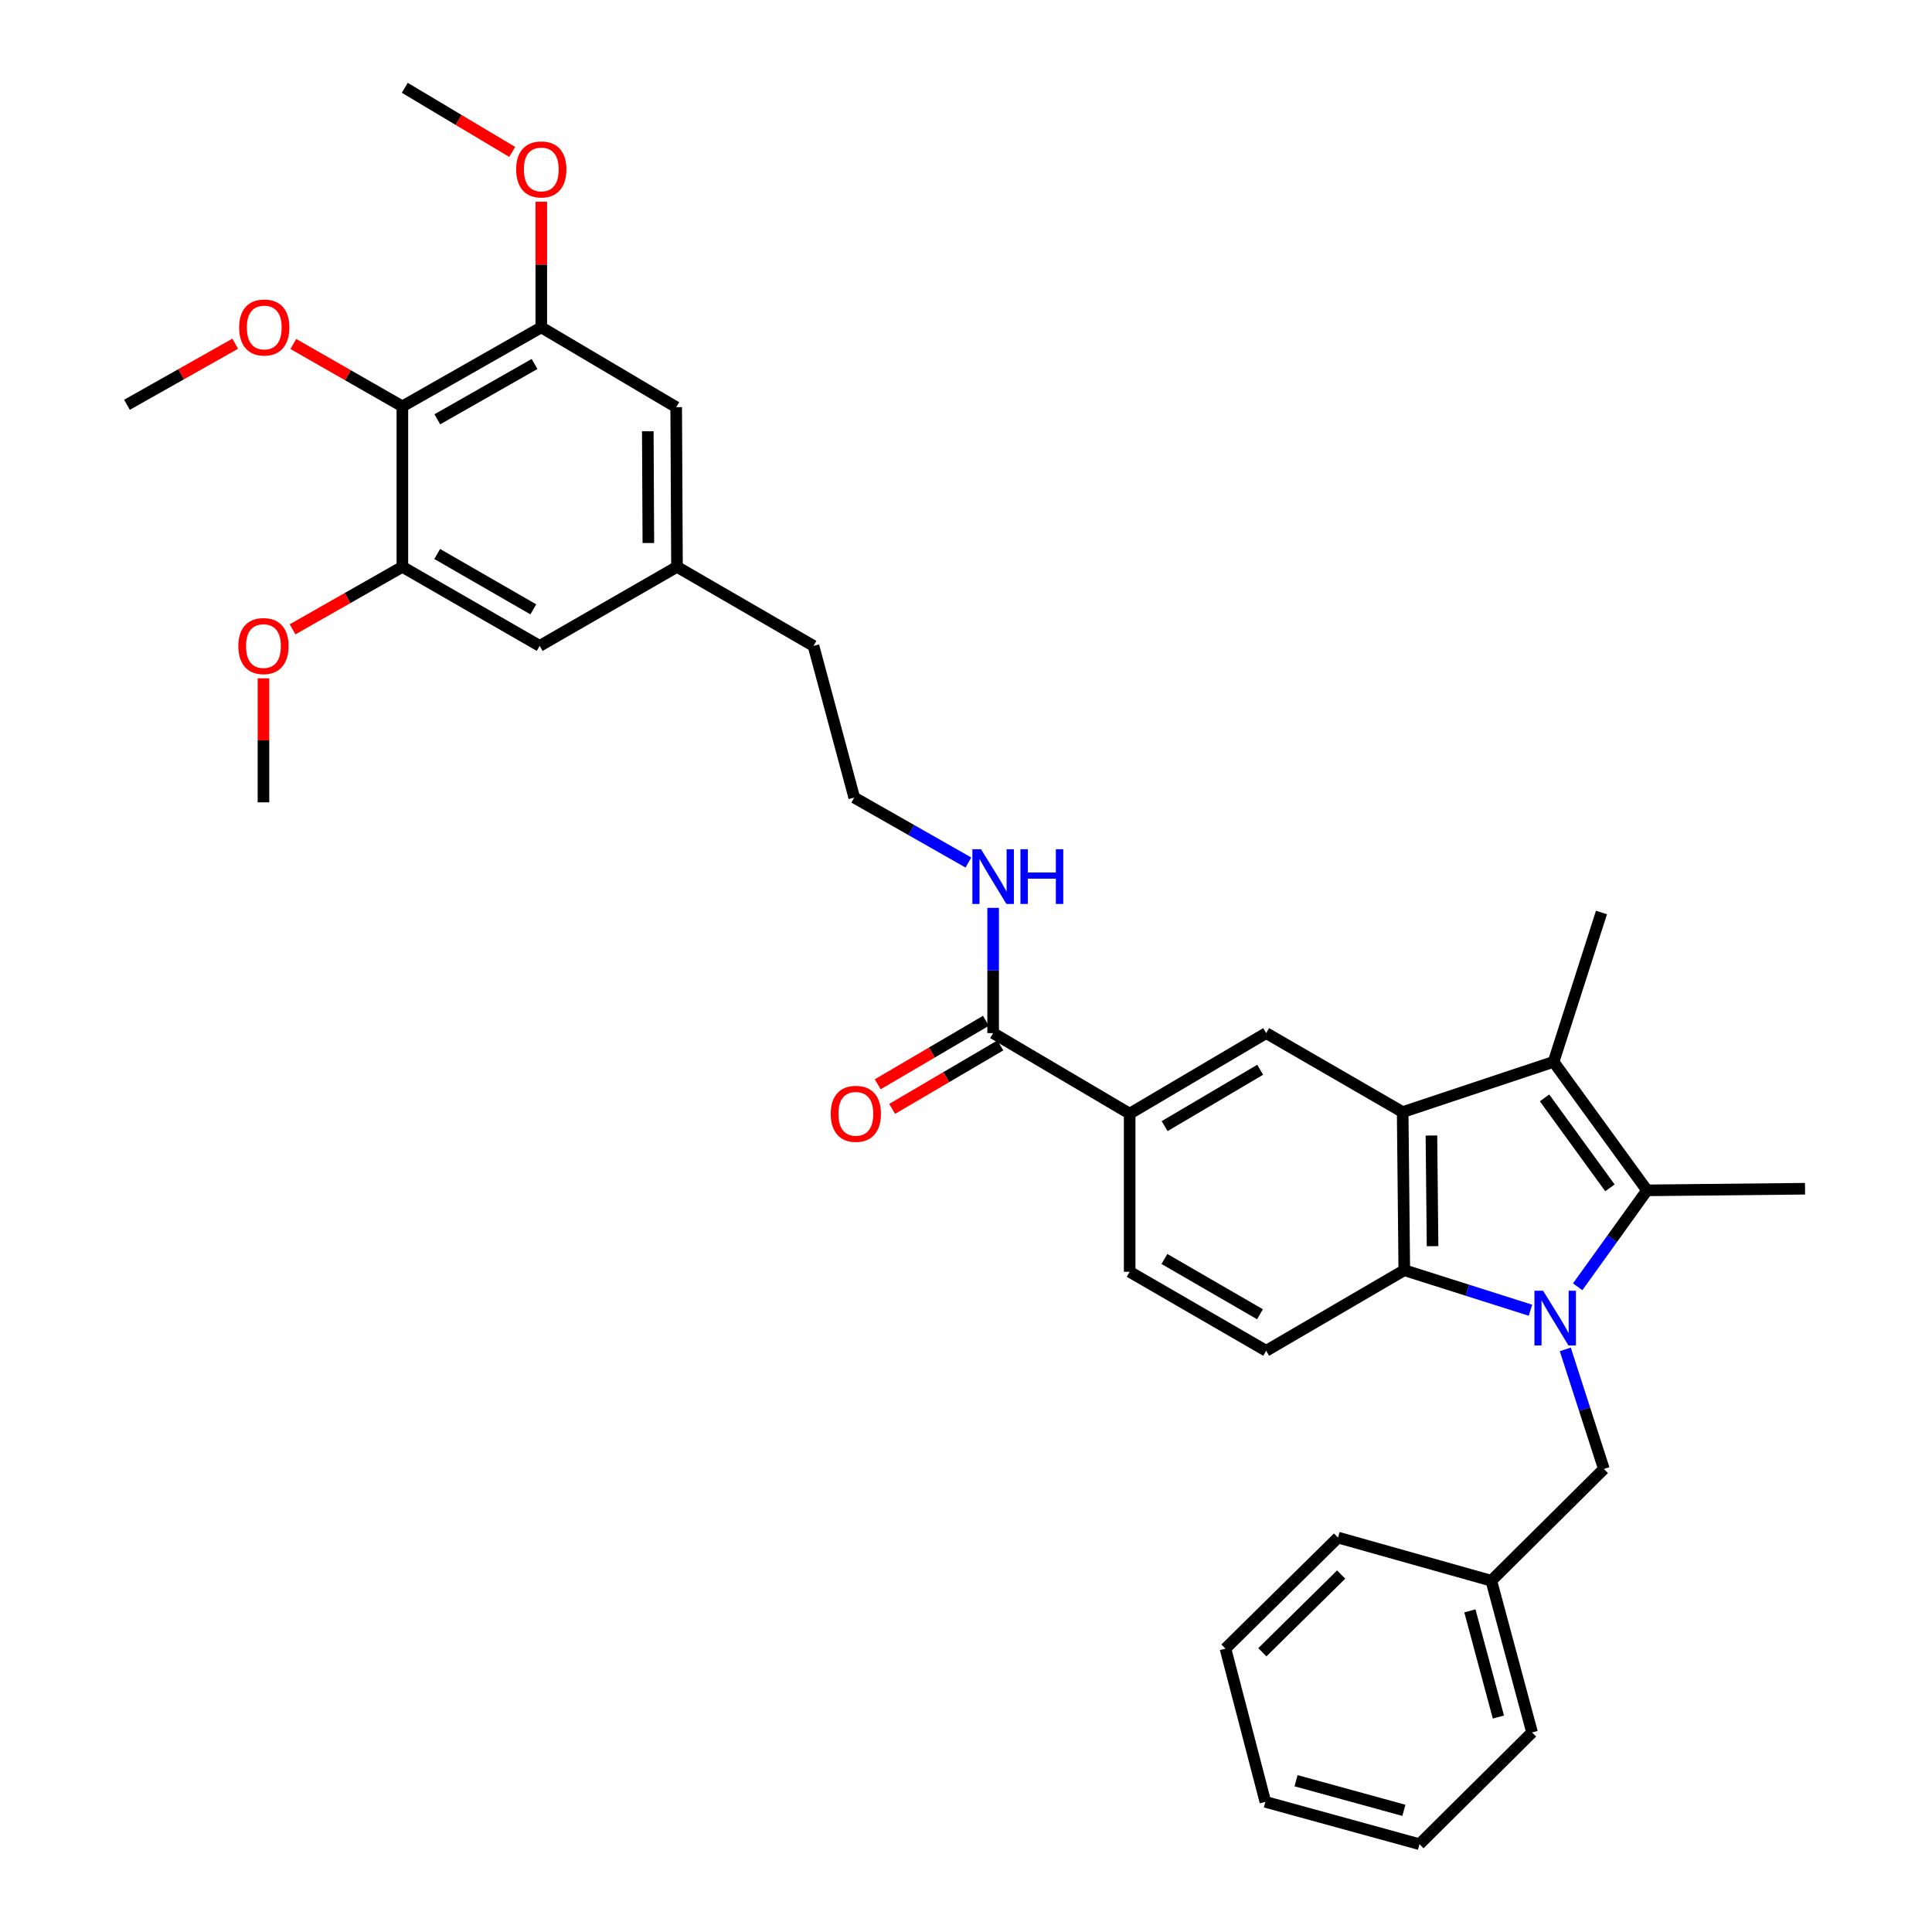 <?xml version='1.0' encoding='iso-8859-1'?>
<svg version='1.1' baseProfile='full'
              xmlns='http://www.w3.org/2000/svg'
                      xmlns:rdkit='http://www.rdkit.org/xml'
                      xmlns:xlink='http://www.w3.org/1999/xlink'
                  xml:space='preserve'
width='1000px' height='1000px' viewBox='0 0 1000 1000'>
<!-- END OF HEADER -->
<rect style='opacity:1.0;fill:#FFFFFF;stroke:none' width='1000' height='1000' x='0' y='0'> </rect>
<path class='bond-0' d='M 816.598,666.036 L 834.541,641.079' style='fill:none;fill-rule:evenodd;stroke:#0000FF;stroke-width:6px;stroke-linecap:butt;stroke-linejoin:miter;stroke-opacity:1' />
<path class='bond-0' d='M 834.541,641.079 L 852.484,616.123' style='fill:none;fill-rule:evenodd;stroke:#000000;stroke-width:6px;stroke-linecap:butt;stroke-linejoin:miter;stroke-opacity:1' />
<path class='bond-3' d='M 792.166,678.173 L 759.512,667.809' style='fill:none;fill-rule:evenodd;stroke:#0000FF;stroke-width:6px;stroke-linecap:butt;stroke-linejoin:miter;stroke-opacity:1' />
<path class='bond-3' d='M 759.512,667.809 L 726.859,657.446' style='fill:none;fill-rule:evenodd;stroke:#000000;stroke-width:6px;stroke-linecap:butt;stroke-linejoin:miter;stroke-opacity:1' />
<path class='bond-10' d='M 810.188,698.443 L 820.177,729.385' style='fill:none;fill-rule:evenodd;stroke:#0000FF;stroke-width:6px;stroke-linecap:butt;stroke-linejoin:miter;stroke-opacity:1' />
<path class='bond-10' d='M 820.177,729.385 L 830.166,760.327' style='fill:none;fill-rule:evenodd;stroke:#000000;stroke-width:6px;stroke-linecap:butt;stroke-linejoin:miter;stroke-opacity:1' />
<path class='bond-2' d='M 852.484,616.123 L 804.134,549.604' style='fill:none;fill-rule:evenodd;stroke:#000000;stroke-width:6px;stroke-linecap:butt;stroke-linejoin:miter;stroke-opacity:1' />
<path class='bond-2' d='M 833.294,614.822 L 799.449,568.259' style='fill:none;fill-rule:evenodd;stroke:#000000;stroke-width:6px;stroke-linecap:butt;stroke-linejoin:miter;stroke-opacity:1' />
<path class='bond-19' d='M 852.484,616.123 L 934.286,615.286' style='fill:none;fill-rule:evenodd;stroke:#000000;stroke-width:6px;stroke-linecap:butt;stroke-linejoin:miter;stroke-opacity:1' />
<path class='bond-1' d='M 726.022,575.611 L 726.859,657.446' style='fill:none;fill-rule:evenodd;stroke:#000000;stroke-width:6px;stroke-linecap:butt;stroke-linejoin:miter;stroke-opacity:1' />
<path class='bond-1' d='M 740.905,587.736 L 741.491,645.02' style='fill:none;fill-rule:evenodd;stroke:#000000;stroke-width:6px;stroke-linecap:butt;stroke-linejoin:miter;stroke-opacity:1' />
<path class='bond-4' d='M 726.022,575.611 L 655.371,534.731' style='fill:none;fill-rule:evenodd;stroke:#000000;stroke-width:6px;stroke-linecap:butt;stroke-linejoin:miter;stroke-opacity:1' />
<path class='bond-34' d='M 726.022,575.611 L 804.134,549.604' style='fill:none;fill-rule:evenodd;stroke:#000000;stroke-width:6px;stroke-linecap:butt;stroke-linejoin:miter;stroke-opacity:1' />
<path class='bond-22' d='M 804.134,549.604 L 828.92,472.304' style='fill:none;fill-rule:evenodd;stroke:#000000;stroke-width:6px;stroke-linecap:butt;stroke-linejoin:miter;stroke-opacity:1' />
<path class='bond-11' d='M 726.859,657.446 L 655.371,699.162' style='fill:none;fill-rule:evenodd;stroke:#000000;stroke-width:6px;stroke-linecap:butt;stroke-linejoin:miter;stroke-opacity:1' />
<path class='bond-35' d='M 655.371,534.731 L 584.712,576.431' style='fill:none;fill-rule:evenodd;stroke:#000000;stroke-width:6px;stroke-linecap:butt;stroke-linejoin:miter;stroke-opacity:1' />
<path class='bond-35' d='M 652.273,553.696 L 602.812,582.886' style='fill:none;fill-rule:evenodd;stroke:#000000;stroke-width:6px;stroke-linecap:butt;stroke-linejoin:miter;stroke-opacity:1' />
<path class='bond-5' d='M 208.271,210.345 L 280.168,169.432' style='fill:none;fill-rule:evenodd;stroke:#000000;stroke-width:6px;stroke-linecap:butt;stroke-linejoin:miter;stroke-opacity:1' />
<path class='bond-5' d='M 226.354,217.035 L 276.682,188.396' style='fill:none;fill-rule:evenodd;stroke:#000000;stroke-width:6px;stroke-linecap:butt;stroke-linejoin:miter;stroke-opacity:1' />
<path class='bond-18' d='M 208.271,210.345 L 180.053,194.197' style='fill:none;fill-rule:evenodd;stroke:#000000;stroke-width:6px;stroke-linecap:butt;stroke-linejoin:miter;stroke-opacity:1' />
<path class='bond-18' d='M 180.053,194.197 L 151.835,178.05' style='fill:none;fill-rule:evenodd;stroke:#FF0000;stroke-width:6px;stroke-linecap:butt;stroke-linejoin:miter;stroke-opacity:1' />
<path class='bond-37' d='M 208.271,210.345 L 208.271,293.393' style='fill:none;fill-rule:evenodd;stroke:#000000;stroke-width:6px;stroke-linecap:butt;stroke-linejoin:miter;stroke-opacity:1' />
<path class='bond-6' d='M 280.168,169.432 L 349.999,210.755' style='fill:none;fill-rule:evenodd;stroke:#000000;stroke-width:6px;stroke-linecap:butt;stroke-linejoin:miter;stroke-opacity:1' />
<path class='bond-20' d='M 280.168,169.432 L 280.168,136.926' style='fill:none;fill-rule:evenodd;stroke:#000000;stroke-width:6px;stroke-linecap:butt;stroke-linejoin:miter;stroke-opacity:1' />
<path class='bond-20' d='M 280.168,136.926 L 280.168,104.419' style='fill:none;fill-rule:evenodd;stroke:#FF0000;stroke-width:6px;stroke-linecap:butt;stroke-linejoin:miter;stroke-opacity:1' />
<path class='bond-7' d='M 208.271,293.393 L 279.332,334.322' style='fill:none;fill-rule:evenodd;stroke:#000000;stroke-width:6px;stroke-linecap:butt;stroke-linejoin:miter;stroke-opacity:1' />
<path class='bond-7' d='M 226.296,286.744 L 276.038,315.394' style='fill:none;fill-rule:evenodd;stroke:#000000;stroke-width:6px;stroke-linecap:butt;stroke-linejoin:miter;stroke-opacity:1' />
<path class='bond-21' d='M 208.271,293.393 L 179.852,309.569' style='fill:none;fill-rule:evenodd;stroke:#000000;stroke-width:6px;stroke-linecap:butt;stroke-linejoin:miter;stroke-opacity:1' />
<path class='bond-21' d='M 179.852,309.569 L 151.434,325.745' style='fill:none;fill-rule:evenodd;stroke:#FF0000;stroke-width:6px;stroke-linecap:butt;stroke-linejoin:miter;stroke-opacity:1' />
<path class='bond-8' d='M 514.045,534.731 L 584.712,576.431' style='fill:none;fill-rule:evenodd;stroke:#000000;stroke-width:6px;stroke-linecap:butt;stroke-linejoin:miter;stroke-opacity:1' />
<path class='bond-15' d='M 510.31,528.367 L 482.31,544.798' style='fill:none;fill-rule:evenodd;stroke:#000000;stroke-width:6px;stroke-linecap:butt;stroke-linejoin:miter;stroke-opacity:1' />
<path class='bond-15' d='M 482.31,544.798 L 454.309,561.23' style='fill:none;fill-rule:evenodd;stroke:#FF0000;stroke-width:6px;stroke-linecap:butt;stroke-linejoin:miter;stroke-opacity:1' />
<path class='bond-15' d='M 517.78,541.095 L 489.779,557.527' style='fill:none;fill-rule:evenodd;stroke:#000000;stroke-width:6px;stroke-linecap:butt;stroke-linejoin:miter;stroke-opacity:1' />
<path class='bond-15' d='M 489.779,557.527 L 461.779,573.958' style='fill:none;fill-rule:evenodd;stroke:#FF0000;stroke-width:6px;stroke-linecap:butt;stroke-linejoin:miter;stroke-opacity:1' />
<path class='bond-17' d='M 514.045,534.731 L 514.045,502.32' style='fill:none;fill-rule:evenodd;stroke:#000000;stroke-width:6px;stroke-linecap:butt;stroke-linejoin:miter;stroke-opacity:1' />
<path class='bond-17' d='M 514.045,502.32 L 514.045,469.91' style='fill:none;fill-rule:evenodd;stroke:#0000FF;stroke-width:6px;stroke-linecap:butt;stroke-linejoin:miter;stroke-opacity:1' />
<path class='bond-9' d='M 584.712,576.431 L 584.712,658.282' style='fill:none;fill-rule:evenodd;stroke:#000000;stroke-width:6px;stroke-linecap:butt;stroke-linejoin:miter;stroke-opacity:1' />
<path class='bond-23' d='M 830.166,760.327 L 771.904,818.179' style='fill:none;fill-rule:evenodd;stroke:#000000;stroke-width:6px;stroke-linecap:butt;stroke-linejoin:miter;stroke-opacity:1' />
<path class='bond-14' d='M 655.371,699.162 L 584.712,658.282' style='fill:none;fill-rule:evenodd;stroke:#000000;stroke-width:6px;stroke-linecap:butt;stroke-linejoin:miter;stroke-opacity:1' />
<path class='bond-14' d='M 652.163,680.256 L 602.702,651.64' style='fill:none;fill-rule:evenodd;stroke:#000000;stroke-width:6px;stroke-linecap:butt;stroke-linejoin:miter;stroke-opacity:1' />
<path class='bond-12' d='M 279.332,334.322 L 350.409,293.393' style='fill:none;fill-rule:evenodd;stroke:#000000;stroke-width:6px;stroke-linecap:butt;stroke-linejoin:miter;stroke-opacity:1' />
<path class='bond-13' d='M 349.999,210.755 L 350.409,293.393' style='fill:none;fill-rule:evenodd;stroke:#000000;stroke-width:6px;stroke-linecap:butt;stroke-linejoin:miter;stroke-opacity:1' />
<path class='bond-13' d='M 335.302,223.224 L 335.589,281.07' style='fill:none;fill-rule:evenodd;stroke:#000000;stroke-width:6px;stroke-linecap:butt;stroke-linejoin:miter;stroke-opacity:1' />
<path class='bond-16' d='M 350.409,293.393 L 421.068,334.322' style='fill:none;fill-rule:evenodd;stroke:#000000;stroke-width:6px;stroke-linecap:butt;stroke-linejoin:miter;stroke-opacity:1' />
<path class='bond-24' d='M 501.237,446.439 L 471.697,429.633' style='fill:none;fill-rule:evenodd;stroke:#0000FF;stroke-width:6px;stroke-linecap:butt;stroke-linejoin:miter;stroke-opacity:1' />
<path class='bond-24' d='M 471.697,429.633 L 442.156,412.828' style='fill:none;fill-rule:evenodd;stroke:#000000;stroke-width:6px;stroke-linecap:butt;stroke-linejoin:miter;stroke-opacity:1' />
<path class='bond-26' d='M 121.736,177.916 L 93.725,193.716' style='fill:none;fill-rule:evenodd;stroke:#FF0000;stroke-width:6px;stroke-linecap:butt;stroke-linejoin:miter;stroke-opacity:1' />
<path class='bond-26' d='M 93.725,193.716 L 65.714,209.517' style='fill:none;fill-rule:evenodd;stroke:#000000;stroke-width:6px;stroke-linecap:butt;stroke-linejoin:miter;stroke-opacity:1' />
<path class='bond-27' d='M 265.111,78.629 L 237.314,62.042' style='fill:none;fill-rule:evenodd;stroke:#FF0000;stroke-width:6px;stroke-linecap:butt;stroke-linejoin:miter;stroke-opacity:1' />
<path class='bond-27' d='M 237.314,62.042 L 209.517,45.455' style='fill:none;fill-rule:evenodd;stroke:#000000;stroke-width:6px;stroke-linecap:butt;stroke-linejoin:miter;stroke-opacity:1' />
<path class='bond-28' d='M 136.365,351.107 L 136.365,383.197' style='fill:none;fill-rule:evenodd;stroke:#FF0000;stroke-width:6px;stroke-linecap:butt;stroke-linejoin:miter;stroke-opacity:1' />
<path class='bond-28' d='M 136.365,383.197 L 136.365,415.288' style='fill:none;fill-rule:evenodd;stroke:#000000;stroke-width:6px;stroke-linecap:butt;stroke-linejoin:miter;stroke-opacity:1' />
<path class='bond-29' d='M 771.904,818.179 L 792.984,896.701' style='fill:none;fill-rule:evenodd;stroke:#000000;stroke-width:6px;stroke-linecap:butt;stroke-linejoin:miter;stroke-opacity:1' />
<path class='bond-29' d='M 760.812,833.784 L 775.568,888.75' style='fill:none;fill-rule:evenodd;stroke:#000000;stroke-width:6px;stroke-linecap:butt;stroke-linejoin:miter;stroke-opacity:1' />
<path class='bond-30' d='M 771.904,818.179 L 692.554,795.853' style='fill:none;fill-rule:evenodd;stroke:#000000;stroke-width:6px;stroke-linecap:butt;stroke-linejoin:miter;stroke-opacity:1' />
<path class='bond-25' d='M 442.156,412.828 L 421.068,334.322' style='fill:none;fill-rule:evenodd;stroke:#000000;stroke-width:6px;stroke-linecap:butt;stroke-linejoin:miter;stroke-opacity:1' />
<path class='bond-32' d='M 792.984,896.701 L 734.713,954.545' style='fill:none;fill-rule:evenodd;stroke:#000000;stroke-width:6px;stroke-linecap:butt;stroke-linejoin:miter;stroke-opacity:1' />
<path class='bond-31' d='M 692.554,795.853 L 634.292,853.32' style='fill:none;fill-rule:evenodd;stroke:#000000;stroke-width:6px;stroke-linecap:butt;stroke-linejoin:miter;stroke-opacity:1' />
<path class='bond-31' d='M 694.178,814.981 L 653.395,855.207' style='fill:none;fill-rule:evenodd;stroke:#000000;stroke-width:6px;stroke-linecap:butt;stroke-linejoin:miter;stroke-opacity:1' />
<path class='bond-33' d='M 634.292,853.32 L 654.953,932.638' style='fill:none;fill-rule:evenodd;stroke:#000000;stroke-width:6px;stroke-linecap:butt;stroke-linejoin:miter;stroke-opacity:1' />
<path class='bond-36' d='M 734.713,954.545 L 654.953,932.638' style='fill:none;fill-rule:evenodd;stroke:#000000;stroke-width:6px;stroke-linecap:butt;stroke-linejoin:miter;stroke-opacity:1' />
<path class='bond-36' d='M 726.658,937.028 L 670.826,921.693' style='fill:none;fill-rule:evenodd;stroke:#000000;stroke-width:6px;stroke-linecap:butt;stroke-linejoin:miter;stroke-opacity:1' />
<path  class='atom-0' d='M 798.694 668.071
L 807.974 683.071
Q 808.894 684.551, 810.374 687.231
Q 811.854 689.911, 811.934 690.071
L 811.934 668.071
L 815.694 668.071
L 815.694 696.391
L 811.814 696.391
L 801.854 679.991
Q 800.694 678.071, 799.454 675.871
Q 798.254 673.671, 797.894 672.991
L 797.894 696.391
L 794.214 696.391
L 794.214 668.071
L 798.694 668.071
' fill='#0000FF'/>
<path  class='atom-16' d='M 429.984 576.511
Q 429.984 569.711, 433.344 565.911
Q 436.704 562.111, 442.984 562.111
Q 449.264 562.111, 452.624 565.911
Q 455.984 569.711, 455.984 576.511
Q 455.984 583.391, 452.584 587.311
Q 449.184 591.191, 442.984 591.191
Q 436.744 591.191, 433.344 587.311
Q 429.984 583.431, 429.984 576.511
M 442.984 587.991
Q 447.304 587.991, 449.624 585.111
Q 451.984 582.191, 451.984 576.511
Q 451.984 570.951, 449.624 568.151
Q 447.304 565.311, 442.984 565.311
Q 438.664 565.311, 436.304 568.111
Q 433.984 570.911, 433.984 576.511
Q 433.984 582.231, 436.304 585.111
Q 438.664 587.991, 442.984 587.991
' fill='#FF0000'/>
<path  class='atom-18' d='M 507.785 439.565
L 517.065 454.565
Q 517.985 456.045, 519.465 458.725
Q 520.945 461.405, 521.025 461.565
L 521.025 439.565
L 524.785 439.565
L 524.785 467.885
L 520.905 467.885
L 510.945 451.485
Q 509.785 449.565, 508.545 447.365
Q 507.345 445.165, 506.985 444.485
L 506.985 467.885
L 503.305 467.885
L 503.305 439.565
L 507.785 439.565
' fill='#0000FF'/>
<path  class='atom-18' d='M 528.185 439.565
L 532.025 439.565
L 532.025 451.605
L 546.505 451.605
L 546.505 439.565
L 550.345 439.565
L 550.345 467.885
L 546.505 467.885
L 546.505 454.805
L 532.025 454.805
L 532.025 467.885
L 528.185 467.885
L 528.185 439.565
' fill='#0000FF'/>
<path  class='atom-19' d='M 123.775 169.512
Q 123.775 162.712, 127.135 158.912
Q 130.495 155.112, 136.775 155.112
Q 143.055 155.112, 146.415 158.912
Q 149.775 162.712, 149.775 169.512
Q 149.775 176.392, 146.375 180.312
Q 142.975 184.192, 136.775 184.192
Q 130.535 184.192, 127.135 180.312
Q 123.775 176.432, 123.775 169.512
M 136.775 180.992
Q 141.095 180.992, 143.415 178.112
Q 145.775 175.192, 145.775 169.512
Q 145.775 163.952, 143.415 161.152
Q 141.095 158.312, 136.775 158.312
Q 132.455 158.312, 130.095 161.112
Q 127.775 163.912, 127.775 169.512
Q 127.775 175.232, 130.095 178.112
Q 132.455 180.992, 136.775 180.992
' fill='#FF0000'/>
<path  class='atom-21' d='M 267.168 87.694
Q 267.168 80.894, 270.528 77.094
Q 273.888 73.294, 280.168 73.294
Q 286.448 73.294, 289.808 77.094
Q 293.168 80.894, 293.168 87.694
Q 293.168 94.574, 289.768 98.494
Q 286.368 102.374, 280.168 102.374
Q 273.928 102.374, 270.528 98.494
Q 267.168 94.614, 267.168 87.694
M 280.168 99.174
Q 284.488 99.174, 286.808 96.294
Q 289.168 93.374, 289.168 87.694
Q 289.168 82.134, 286.808 79.334
Q 284.488 76.494, 280.168 76.494
Q 275.848 76.494, 273.488 79.294
Q 271.168 82.094, 271.168 87.694
Q 271.168 93.414, 273.488 96.294
Q 275.848 99.174, 280.168 99.174
' fill='#FF0000'/>
<path  class='atom-22' d='M 123.365 334.402
Q 123.365 327.602, 126.725 323.802
Q 130.085 320.002, 136.365 320.002
Q 142.645 320.002, 146.005 323.802
Q 149.365 327.602, 149.365 334.402
Q 149.365 341.282, 145.965 345.202
Q 142.565 349.082, 136.365 349.082
Q 130.125 349.082, 126.725 345.202
Q 123.365 341.322, 123.365 334.402
M 136.365 345.882
Q 140.685 345.882, 143.005 343.002
Q 145.365 340.082, 145.365 334.402
Q 145.365 328.842, 143.005 326.042
Q 140.685 323.202, 136.365 323.202
Q 132.045 323.202, 129.685 326.002
Q 127.365 328.802, 127.365 334.402
Q 127.365 340.122, 129.685 343.002
Q 132.045 345.882, 136.365 345.882
' fill='#FF0000'/>
</svg>
